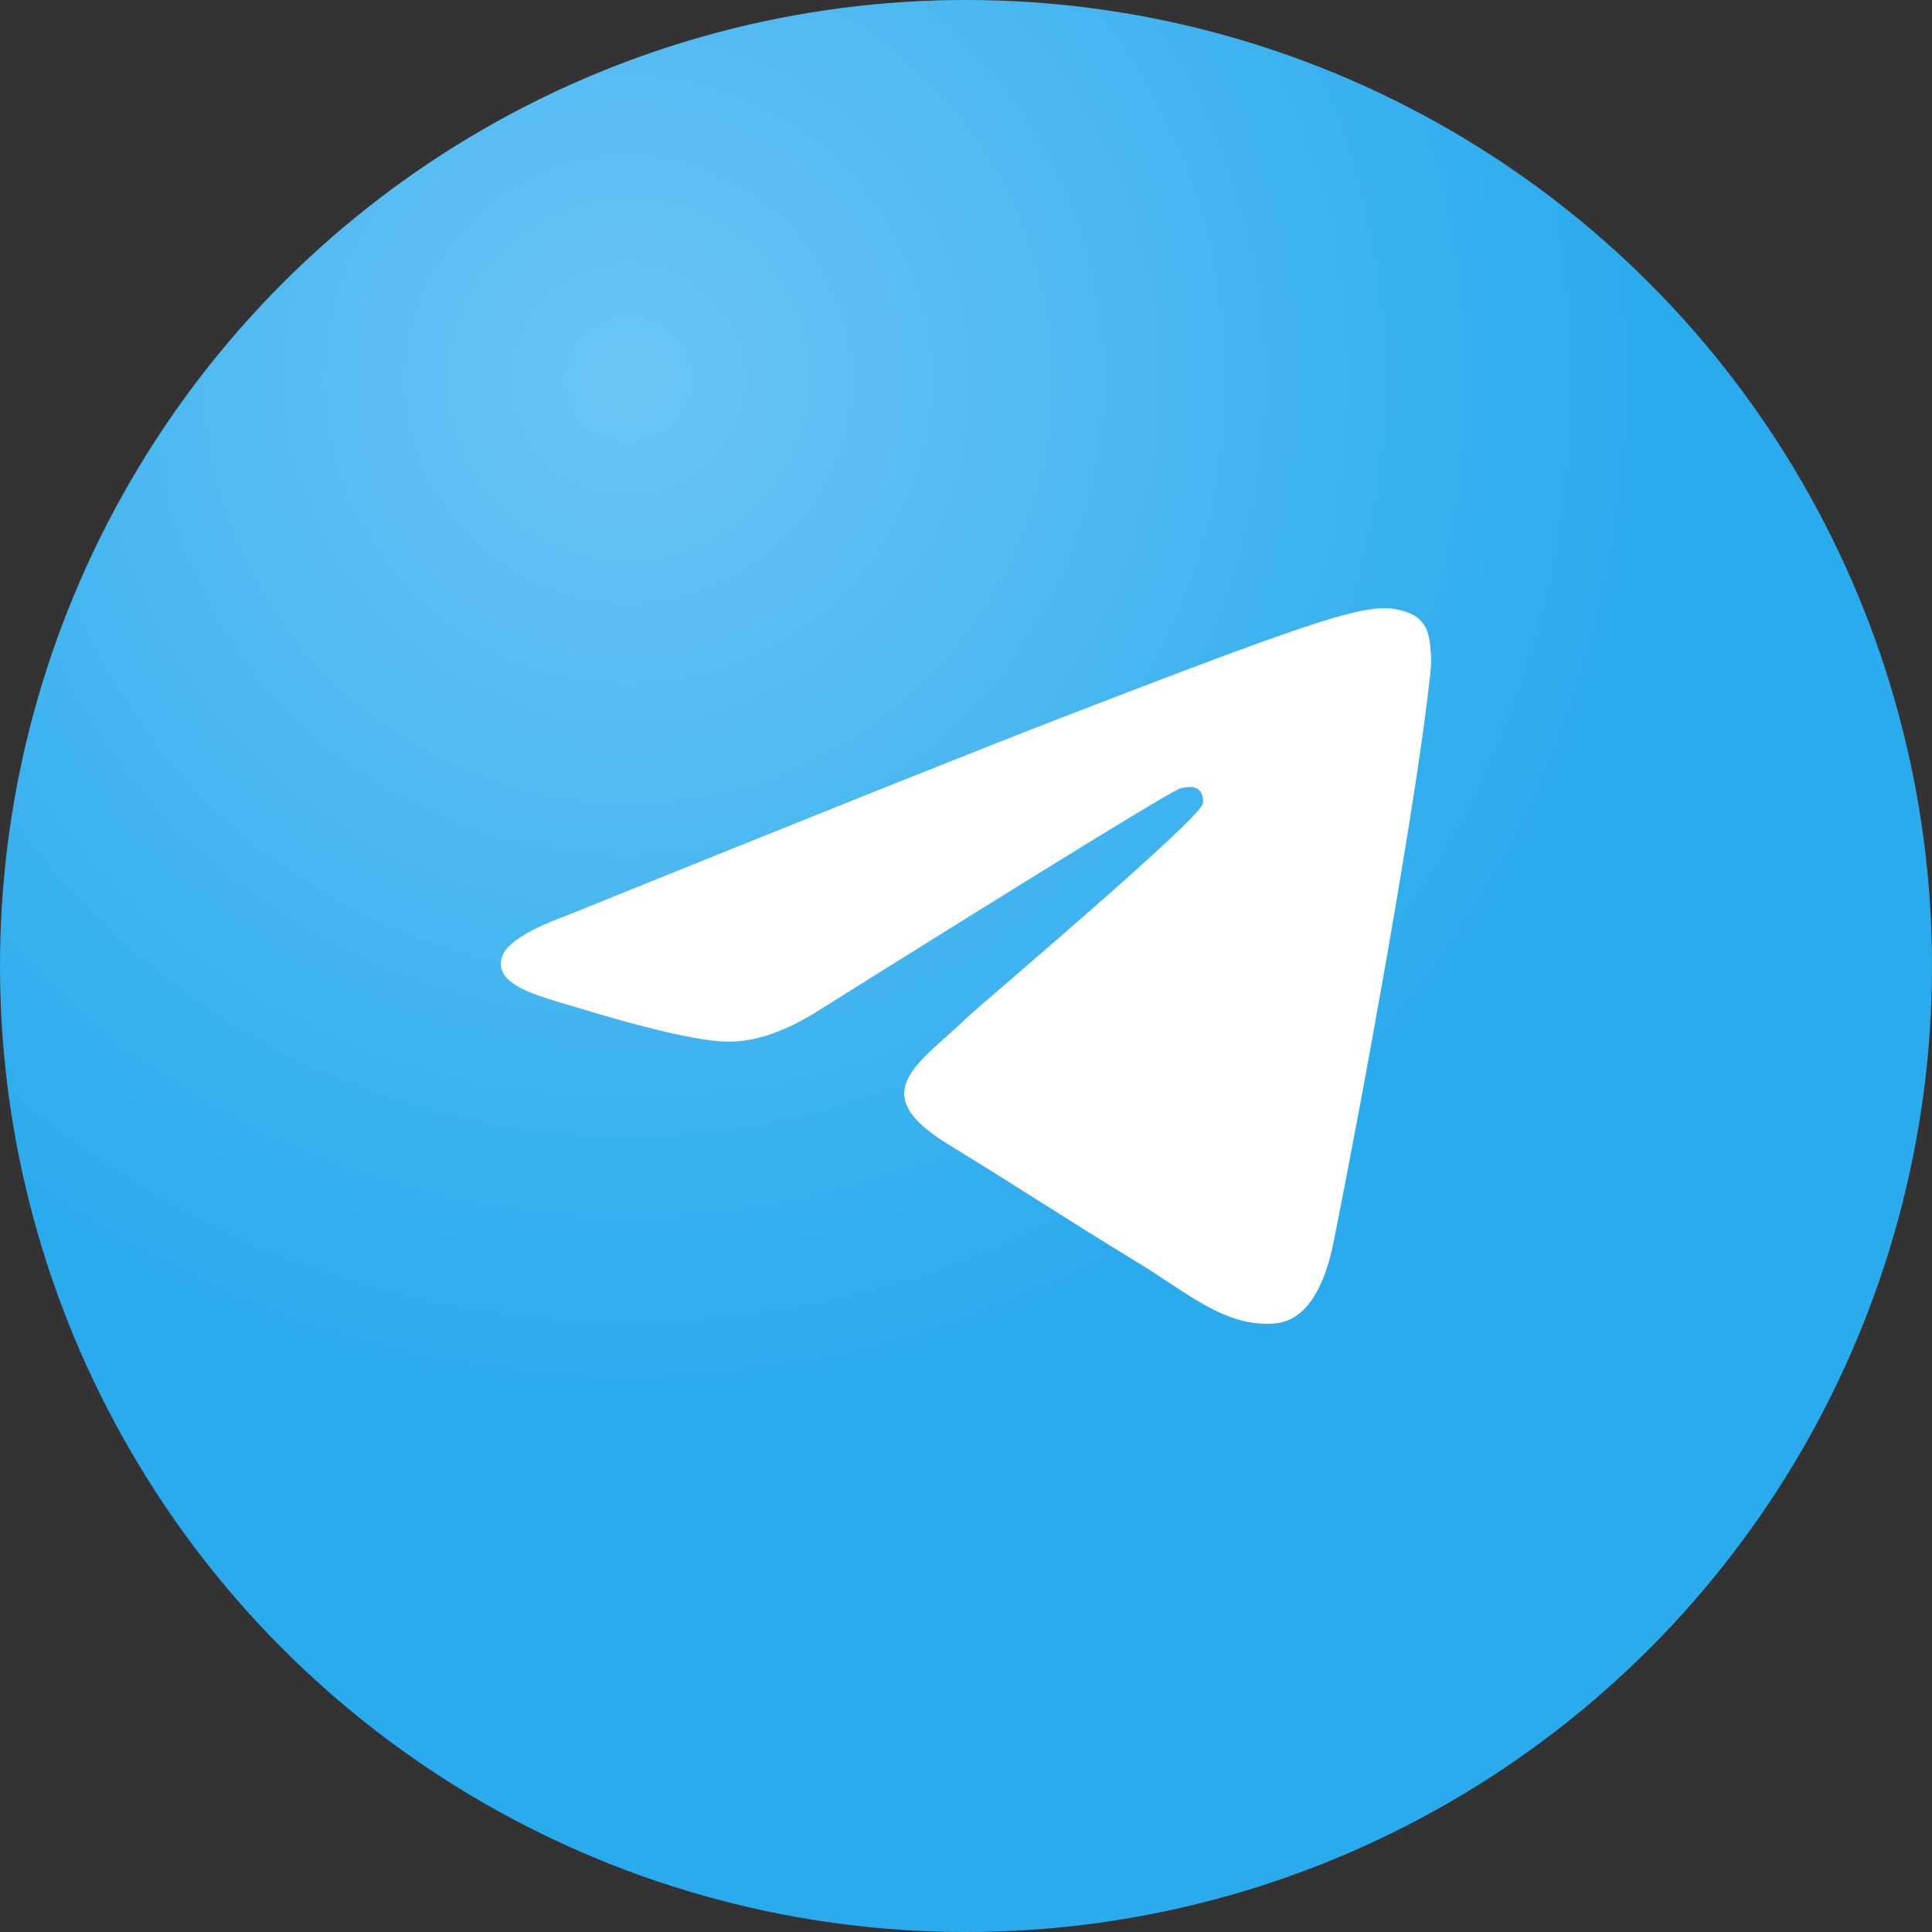 <svg width="54" height="54" viewBox="0 0 54 54" fill="none" xmlns="http://www.w3.org/2000/svg">
<rect x="0" y="0" width="54" height="54" fill="#333333" stroke="none"/>
<circle cx="27" cy="27" r="27" fill="url(#paint0_linear_3299_405)"/>
<circle cx="27" cy="27" r="27" fill="url(#paint1_radial_3299_405)" fill-opacity="0.3"/>
<path d="M15.787 25.61C22.768 22.788 27.422 20.927 29.748 20.028C36.4 17.461 37.78 17.015 38.682 17C38.88 16.997 39.322 17.043 39.61 17.259C39.849 17.441 39.916 17.688 39.95 17.861C39.98 18.034 40.021 18.428 39.987 18.735C39.628 22.249 38.068 30.776 37.275 34.712C36.942 36.377 36.28 36.936 35.64 36.99C34.249 37.109 33.194 36.137 31.847 35.318C29.741 34.036 28.551 33.238 26.505 31.987C24.141 30.541 25.674 29.746 27.021 28.448C27.373 28.108 33.501 22.936 33.617 22.467C33.632 22.408 33.647 22.189 33.504 22.074C33.366 21.959 33.16 21.998 33.011 22.029C32.797 22.074 29.434 24.139 22.91 28.225C21.956 28.834 21.092 29.131 20.314 29.115C19.461 29.098 17.815 28.666 16.591 28.298C15.095 27.845 13.902 27.606 14.006 26.838C14.059 26.438 14.654 26.028 15.787 25.61Z" fill="white"/>
<defs>
<linearGradient id="paint0_linear_3299_405" x1="2700" y1="0" x2="2700" y2="5400" gradientUnits="userSpaceOnUse">
<stop stop-color="#2AABEE"/>
<stop offset="1" stop-color="#229ED9"/>
</linearGradient>
<radialGradient id="paint1_radial_3299_405" cx="0" cy="0" r="1" gradientUnits="userSpaceOnUse" gradientTransform="translate(17.262 10.623) rotate(55.968) scale(41.126 41.126)">
<stop stop-color="white"/>
<stop offset="0.698" stop-color="white" stop-opacity="0"/>
<stop offset="1" stop-color="white" stop-opacity="0"/>
</radialGradient>
</defs>
</svg>
